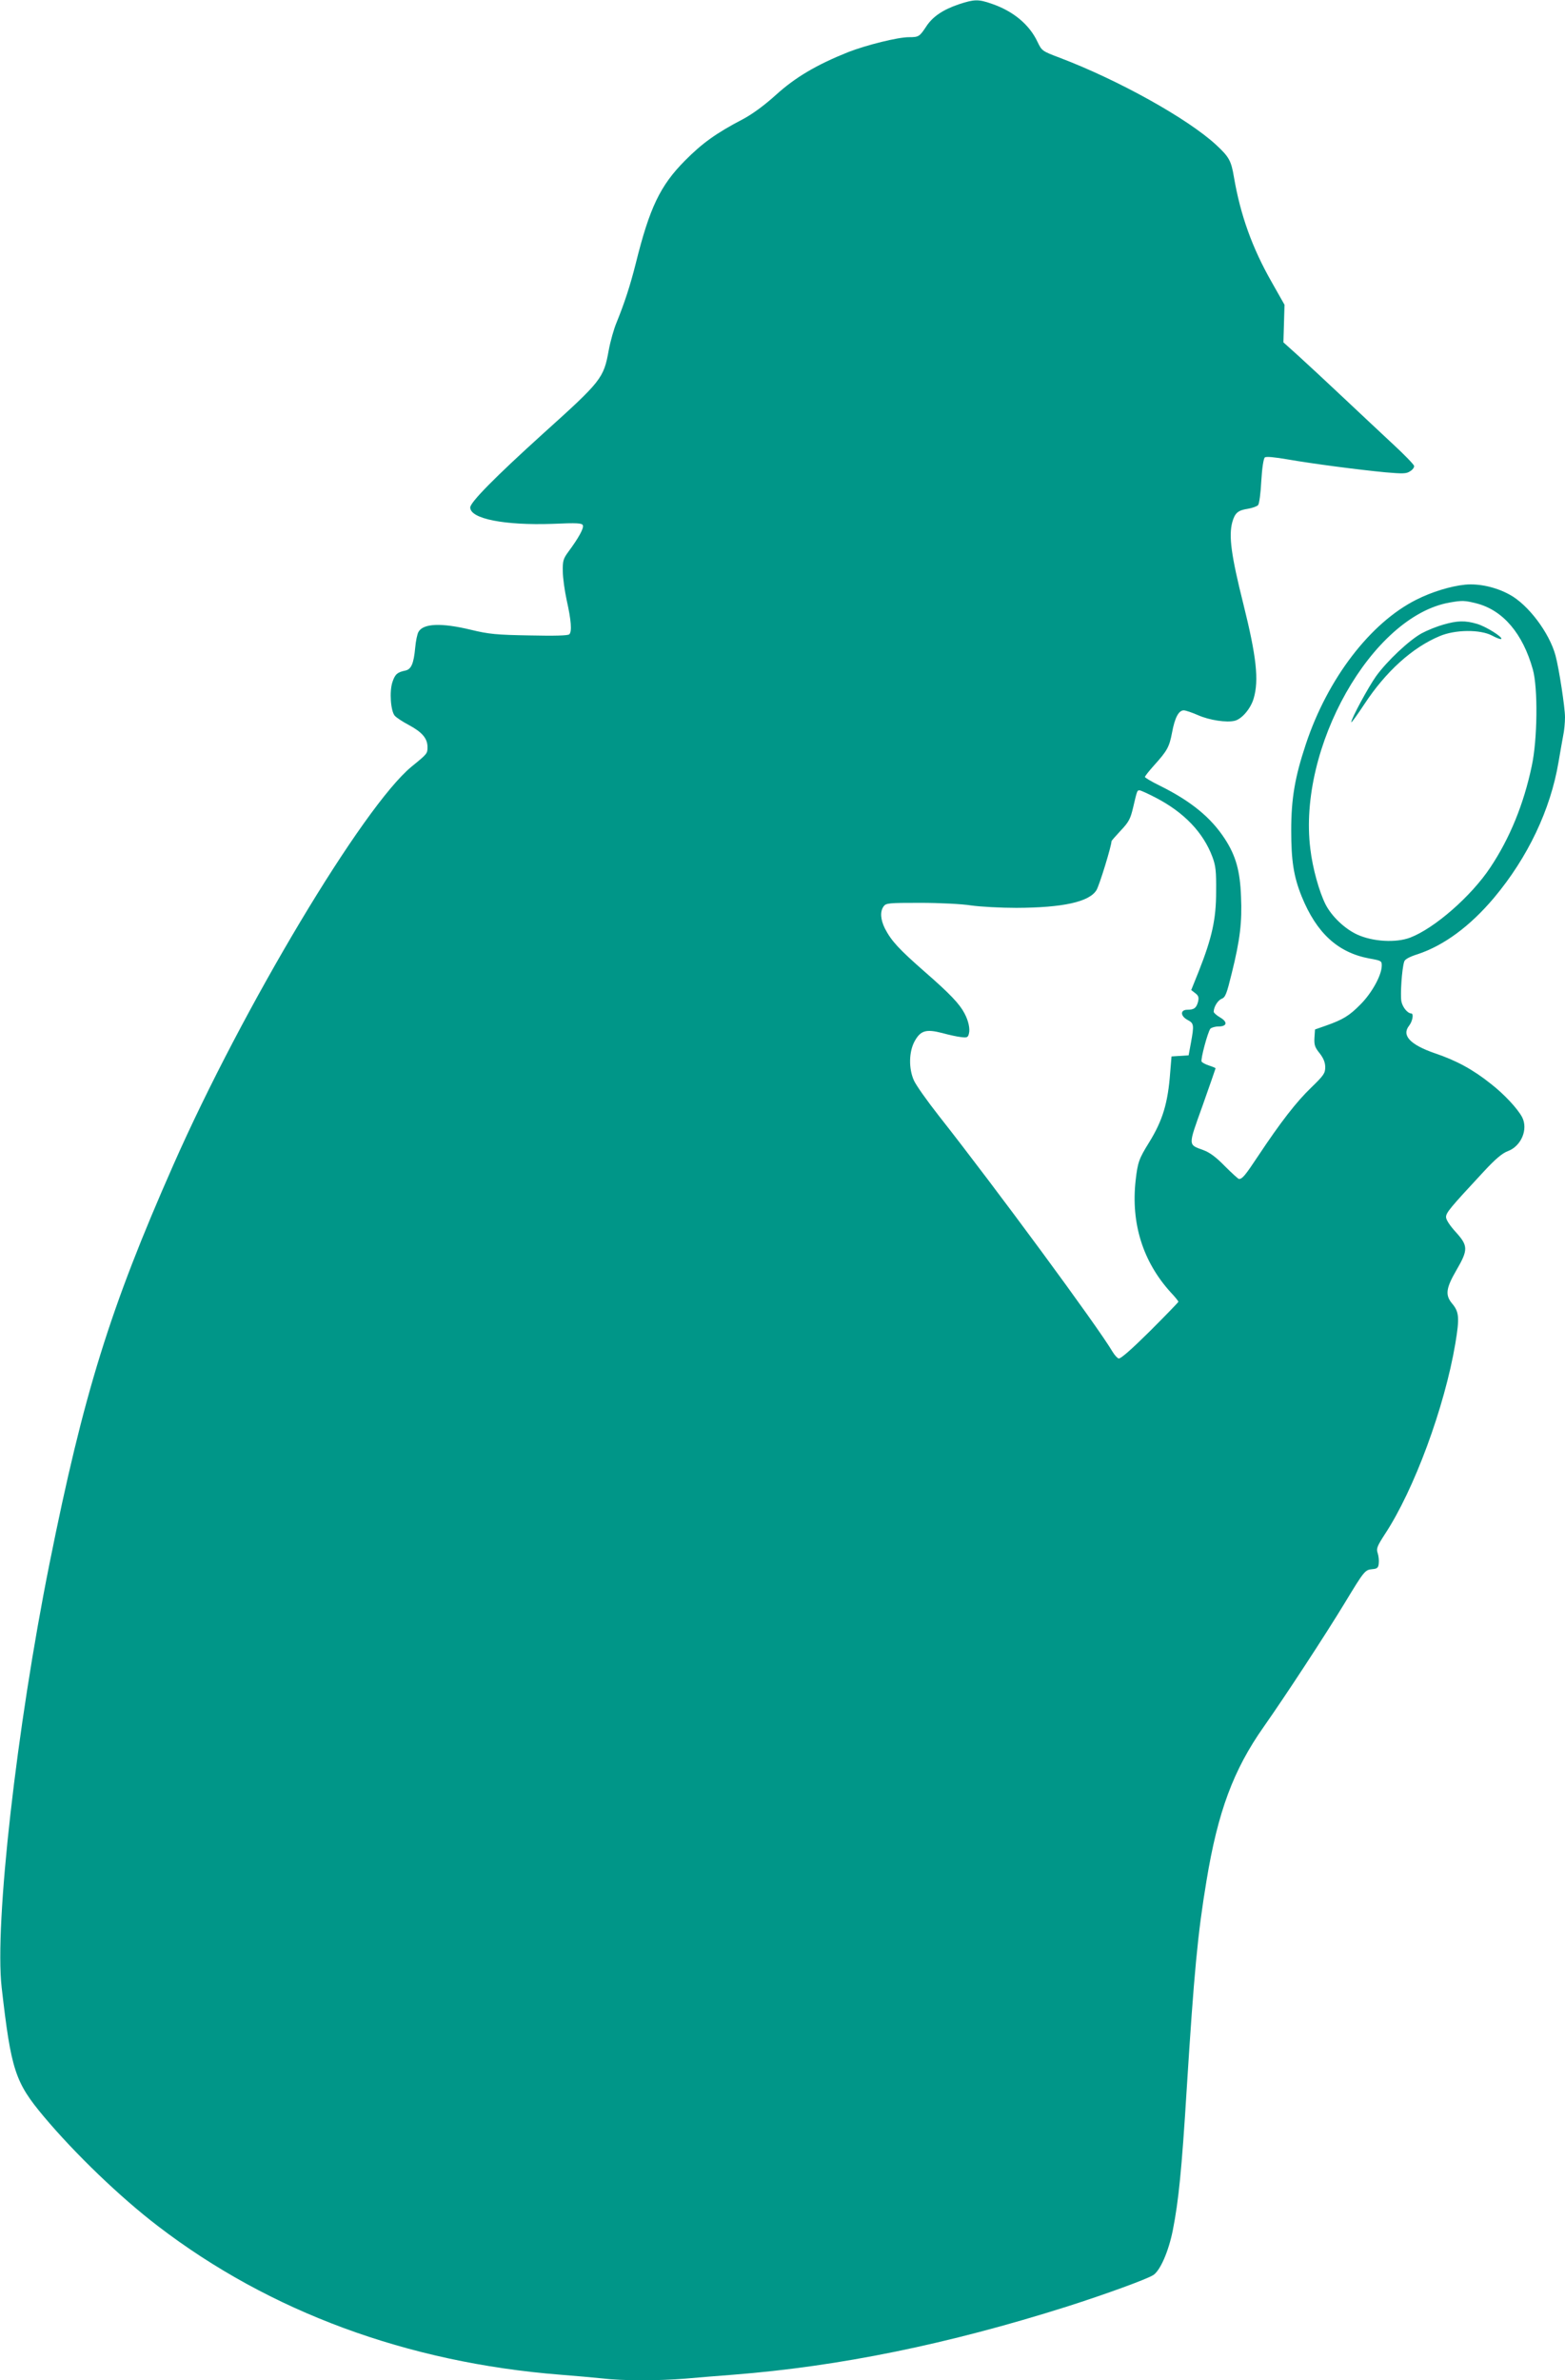 <?xml version="1.0" standalone="no"?>
<!DOCTYPE svg PUBLIC "-//W3C//DTD SVG 20010904//EN"
 "http://www.w3.org/TR/2001/REC-SVG-20010904/DTD/svg10.dtd">
<svg version="1.0" xmlns="http://www.w3.org/2000/svg"
 width="842pt" height="1280pt" viewBox="0 0 842 1280"
 preserveAspectRatio="xMidYMid meet">
<g transform="translate(0,1280) scale(0.1,-0.1)"
fill="#009688" stroke="none">
<path d="M5159 12777 c-86 -29 -142 -67 -176 -120 -36 -54 -40 -57 -93 -57
-60 0 -228 -42 -326 -80 -170 -68 -284 -135 -389 -230 -64 -58 -129 -105 -180
-132 -142 -74 -218 -129 -310 -222 -133 -134 -190 -253 -264 -551 -31 -123
-61 -214 -104 -320 -14 -33 -33 -100 -42 -149 -27 -150 -39 -165 -350 -445
-262 -237 -395 -372 -395 -400 0 -61 185 -97 443 -88 133 6 159 4 163 -8 6
-15 -23 -68 -78 -142 -28 -38 -31 -50 -30 -105 0 -35 10 -105 21 -156 24 -107
29 -168 14 -183 -7 -7 -79 -9 -214 -6 -177 3 -219 7 -314 30 -161 39 -259 35
-284 -12 -6 -11 -14 -48 -17 -83 -8 -86 -21 -117 -53 -124 -43 -9 -55 -19 -69
-60 -18 -51 -10 -158 12 -183 10 -11 44 -33 76 -50 71 -38 100 -72 100 -118 0
-35 0 -36 -85 -105 -260 -213 -909 -1296 -1283 -2144 -340 -770 -482 -1226
-666 -2144 -177 -883 -296 -1935 -257 -2278 51 -445 72 -509 227 -694 168
-200 411 -434 614 -589 600 -460 1341 -734 2165 -799 77 -6 179 -15 226 -20
109 -13 297 -13 447 -1 64 6 180 15 257 21 574 45 1155 164 1794 366 213 68
432 148 466 170 37 24 82 126 105 241 31 157 48 324 75 763 39 619 59 834 106
1115 61 372 145 598 308 829 118 168 331 493 436 666 106 175 109 178 149 182
26 2 32 8 34 31 2 16 -1 41 -6 56 -8 23 -3 36 39 101 157 238 321 682 379
1025 23 139 21 170 -18 216 -37 45 -33 81 24 179 64 110 63 131 -4 205 -32 35
-52 66 -52 80 0 24 20 48 203 245 63 68 100 99 130 110 72 27 110 118 76 183
-24 45 -96 123 -167 178 -96 77 -186 126 -302 165 -133 46 -180 96 -139 148
19 24 26 66 12 66 -20 1 -46 32 -53 64 -7 33 2 176 15 215 3 12 28 26 73 40
141 47 281 150 410 303 182 217 304 474 347 729 9 52 20 116 25 142 6 27 10
72 10 100 0 53 -32 261 -51 332 -33 122 -147 274 -248 328 -73 40 -164 60
-238 53 -79 -8 -180 -39 -263 -81 -247 -124 -477 -424 -594 -776 -59 -177 -79
-293 -79 -464 0 -163 13 -248 56 -355 80 -197 194 -302 363 -334 67 -12 69
-13 68 -42 -2 -52 -55 -146 -114 -205 -61 -62 -95 -82 -185 -114 l-60 -21 -3
-45 c-2 -38 2 -51 28 -83 21 -27 30 -50 30 -75 0 -33 -9 -45 -76 -110 -79 -76
-163 -184 -284 -366 -71 -107 -86 -125 -104 -125 -4 0 -38 31 -75 68 -48 49
-81 74 -116 87 -84 31 -84 19 -5 239 38 108 70 199 70 201 0 2 -16 9 -35 15
-19 6 -37 16 -40 21 -7 11 33 159 47 177 6 6 25 12 43 12 47 0 52 24 9 49 -19
11 -34 25 -34 30 0 26 22 62 43 70 20 8 27 27 54 137 45 181 56 276 50 412 -5
139 -28 220 -87 311 -75 115 -182 203 -352 287 -43 21 -78 42 -78 46 0 4 22
32 49 62 71 79 82 98 97 177 15 81 36 119 63 119 10 0 45 -12 77 -26 61 -27
154 -41 197 -30 38 9 86 65 102 120 29 98 15 225 -55 506 -66 263 -80 368 -60
442 14 50 31 64 84 72 24 4 49 13 55 20 6 7 14 65 17 129 4 69 12 121 19 127
7 6 51 2 126 -11 133 -23 368 -54 523 -69 94 -8 113 -8 133 6 14 8 23 22 21
29 -2 8 -53 61 -114 117 -61 57 -183 171 -270 253 -88 83 -195 182 -239 222
l-80 72 3 101 3 101 -69 122 c-105 184 -168 360 -203 564 -15 89 -26 109 -96
174 -153 141 -524 348 -843 469 -93 35 -95 37 -118 85 -44 93 -130 165 -247
205 -72 25 -93 24 -176 -3z m2786 -3222 c142 -37 248 -162 302 -355 28 -100
25 -378 -6 -520 -43 -204 -118 -388 -223 -545 -102 -154 -300 -327 -431 -377
-77 -29 -200 -22 -284 16 -68 31 -138 98 -171 162 -34 67 -70 195 -82 298 -69
546 331 1253 750 1326 68 12 81 11 145 -5z m-1726 -1045 c152 -79 255 -187
304 -318 18 -48 21 -78 20 -187 0 -148 -22 -247 -93 -427 l-41 -102 22 -17
c17 -13 20 -22 15 -45 -9 -34 -21 -44 -58 -44 -39 0 -38 -34 2 -55 34 -18 35
-27 17 -125 l-12 -65 -46 -3 -46 -3 -7 -84 c-12 -167 -41 -261 -114 -379 -54
-87 -61 -106 -72 -203 -26 -232 39 -438 189 -603 23 -24 41 -47 41 -50 0 -3
-69 -74 -153 -158 -100 -99 -159 -151 -169 -147 -8 3 -21 18 -31 34 -81 138
-635 889 -936 1271 -63 80 -123 165 -134 190 -29 64 -27 155 4 211 32 58 62
66 148 44 36 -10 82 -20 102 -22 32 -4 37 -2 42 19 7 26 -3 70 -24 109 -26 50
-78 105 -210 220 -145 127 -183 169 -218 236 -24 49 -27 91 -7 119 13 18 28
19 198 19 101 0 224 -6 273 -14 50 -7 159 -13 243 -13 251 1 392 32 431 95 16
26 81 238 81 263 0 3 23 29 50 58 43 45 52 63 66 122 22 94 22 94 35 94 6 0
46 -18 88 -40z"/>
<path d="M7765 9441 c-33 -9 -85 -30 -115 -46 -68 -37 -188 -150 -247 -232
-41 -58 -133 -227 -133 -247 0 -5 32 39 71 98 115 175 258 304 404 365 84 36
219 37 283 3 24 -13 46 -21 49 -18 10 9 -82 67 -130 81 -64 19 -106 18 -182
-4z"/>
</g>
</svg>
